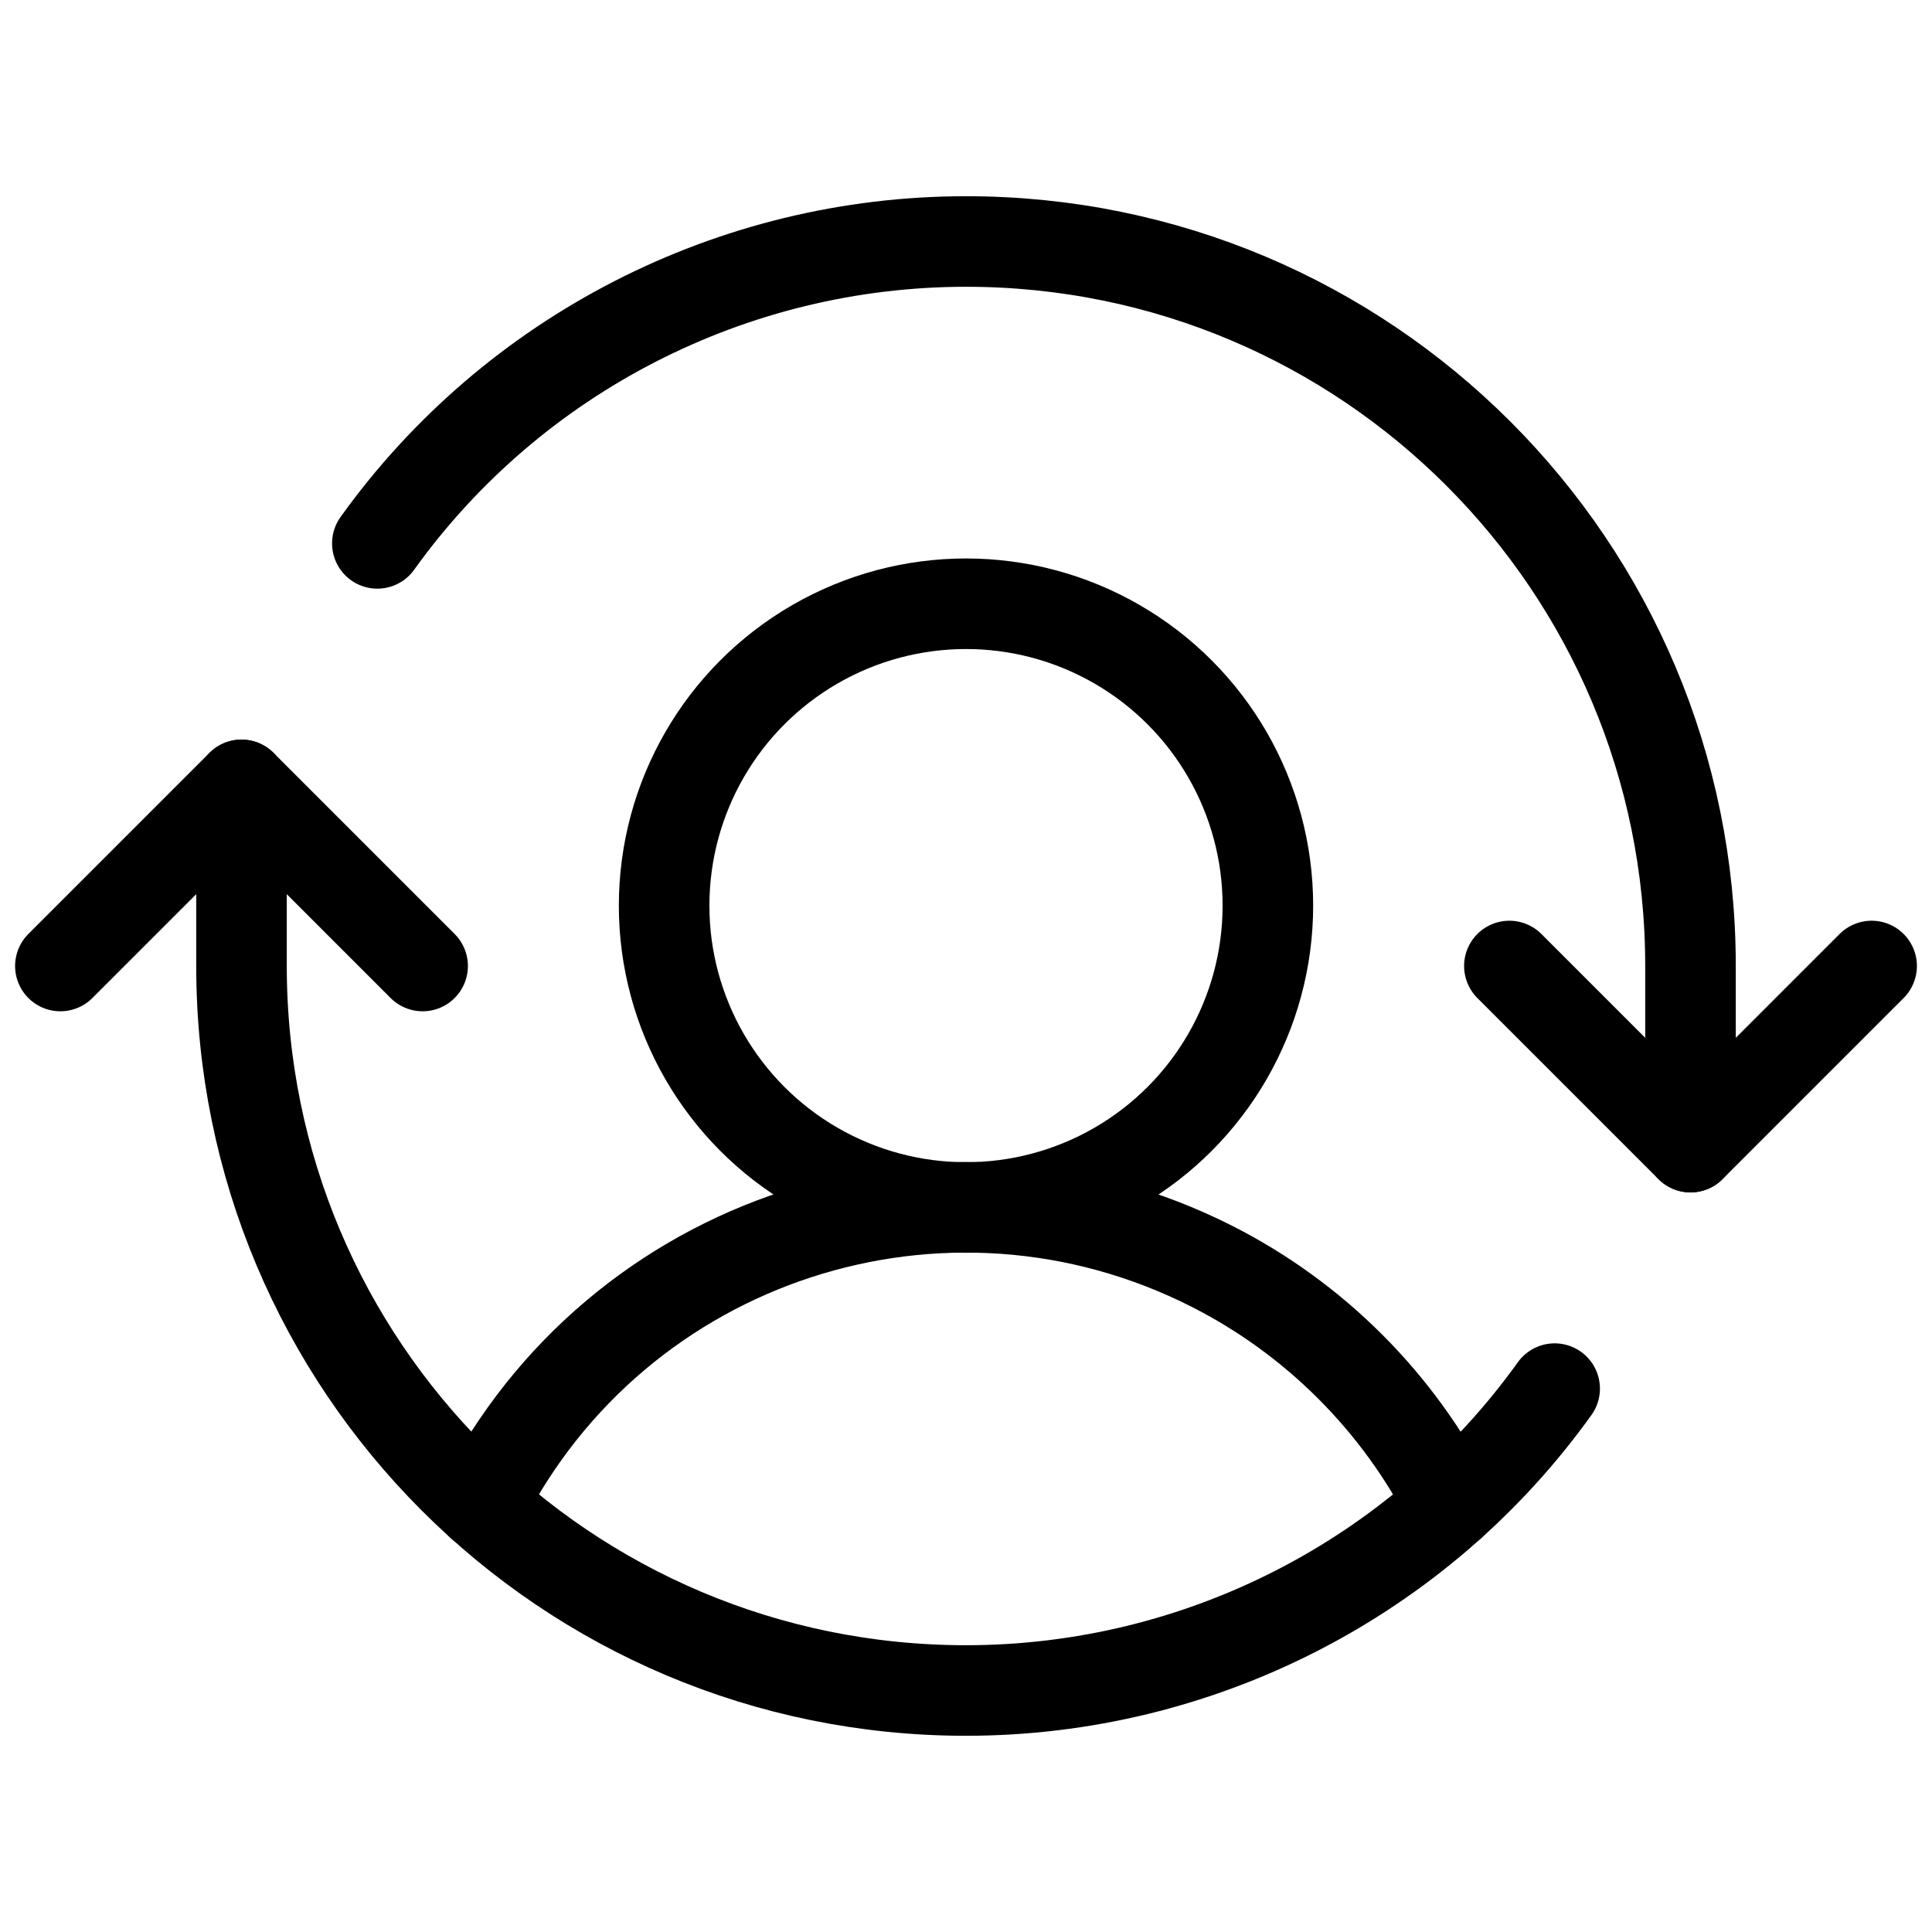<?xml version="1.0" encoding="UTF-8"?>
<svg id="Layer_1" data-name="Layer 1" xmlns="http://www.w3.org/2000/svg" version="1.1" viewBox="0 0 256 256">
  <defs>
    <style>
      .cls-1 {
        fill: none;
        stroke: #000;
        stroke-linecap: round;
        stroke-linejoin: round;
        stroke-width: 12px;
      }
    </style>
  </defs>
  <circle class="cls-1" cx="128" cy="120" r="40"/>
  <path class="cls-1" d="M63.8,199.4c18-35.5,61.3-49.6,96.8-31.6,13.6,6.9,24.7,18,31.6,31.6"/>
  <polyline class="cls-1" points="200 128 224 152 248 128"/>
  <polyline class="cls-1" points="8 128 32 104 56 128"/>
  <path class="cls-1" d="M32,104v24c0,53,42.9,96,96,96,30.9,0,60-14.9,78-40"/>
  <path class="cls-1" d="M224,152v-24c0-53-42.9-96-96-96-30.9,0-60,14.9-78,40"/>
</svg>